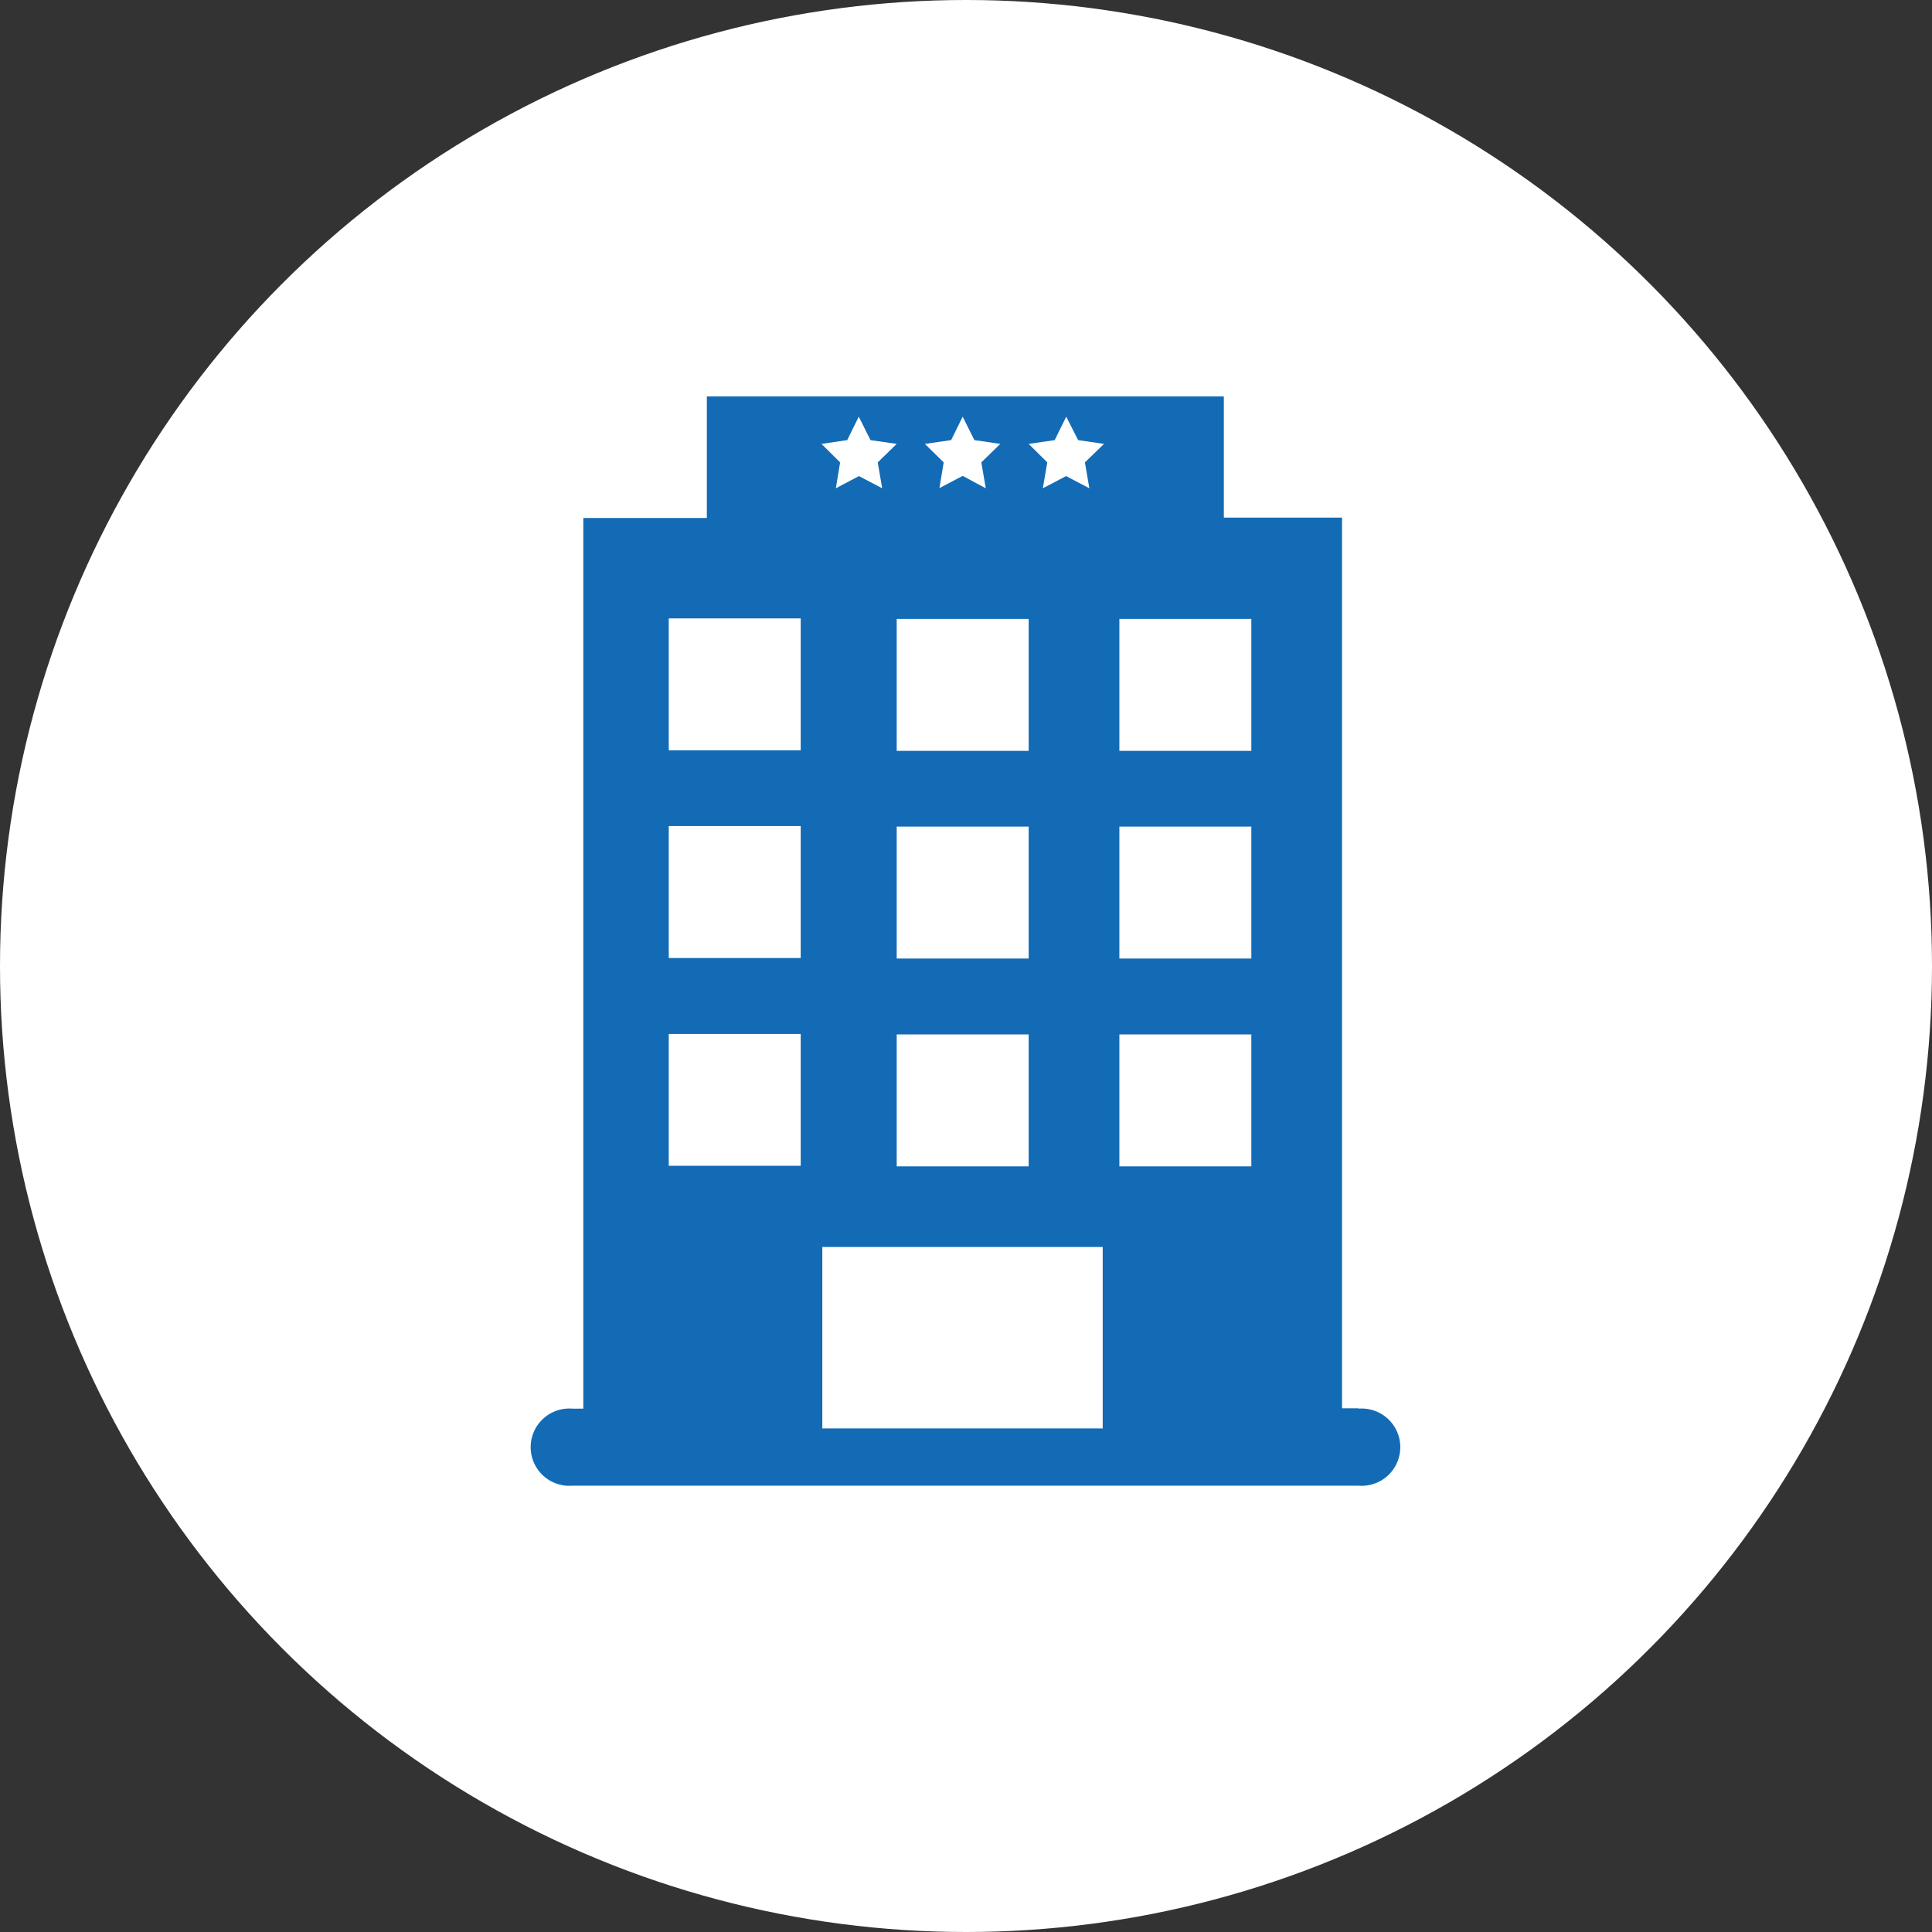 <svg xmlns="http://www.w3.org/2000/svg" width="160" height="160" viewBox="0 0 160 160"><rect x="0" y="0" width="160" height="160" fill="#333333" stroke="none"/><g id="sl-icon05" transform="translate(-128 -6769)"><circle id="楕円形_34" data-name="楕円形 34" cx="80" cy="80" r="80" transform="translate(128 6769)" fill="#fff"/><g id="レイヤー_2" data-name="レイヤー 2" transform="translate(932.153 6589.828)"><g id="レイヤー_1" data-name="レイヤー 1" transform="translate(-.153)"><path id="パス_7006" data-name="パス 7006" d="M68.355 83.8H66.99V10.04H57.2V0H14.385v10.067H4.154v73.764h-.9a3.2 3.2 0 100 6.379h65.1a3.2 3.2 0 100-6.379zM30.108 46.553V35.625h10.928v10.928zm10.928 6.284v10.927H30.108V52.837zM30.108 29.355V18.427h10.928v10.928zM34.616 3.62l.956-1.94.97 1.94 2.145.314-1.571 1.53.369 2.145-1.913-1.025-1.926 1.011L34 5.464l-1.557-1.53zm-12.458 60.1H11.23V52.8h10.928zm0-17.211H11.23V35.584h10.928zm0-17.2H11.23V18.386h10.928zM26.01 3.62l.956-1.94.97 1.94 2.172.314-1.571 1.53.369 2.145L26.98 6.6l-1.913 1.009.355-2.145-1.544-1.53zm21.159 81.85H23.947V70.444h23.222zM45.694 5.464l.369 2.145L44.136 6.6 42.21 7.609l.369-2.145-1.544-1.53 2.158-.314.956-1.94.984 1.94 2.145.314zm13.783 58.3H48.549V52.837h10.928zm0-17.211H48.549V35.625h10.928zm0-17.2H48.549V18.427h10.928z" transform="translate(-759.847 212)" fill="#136bb5"/></g></g></g></svg>